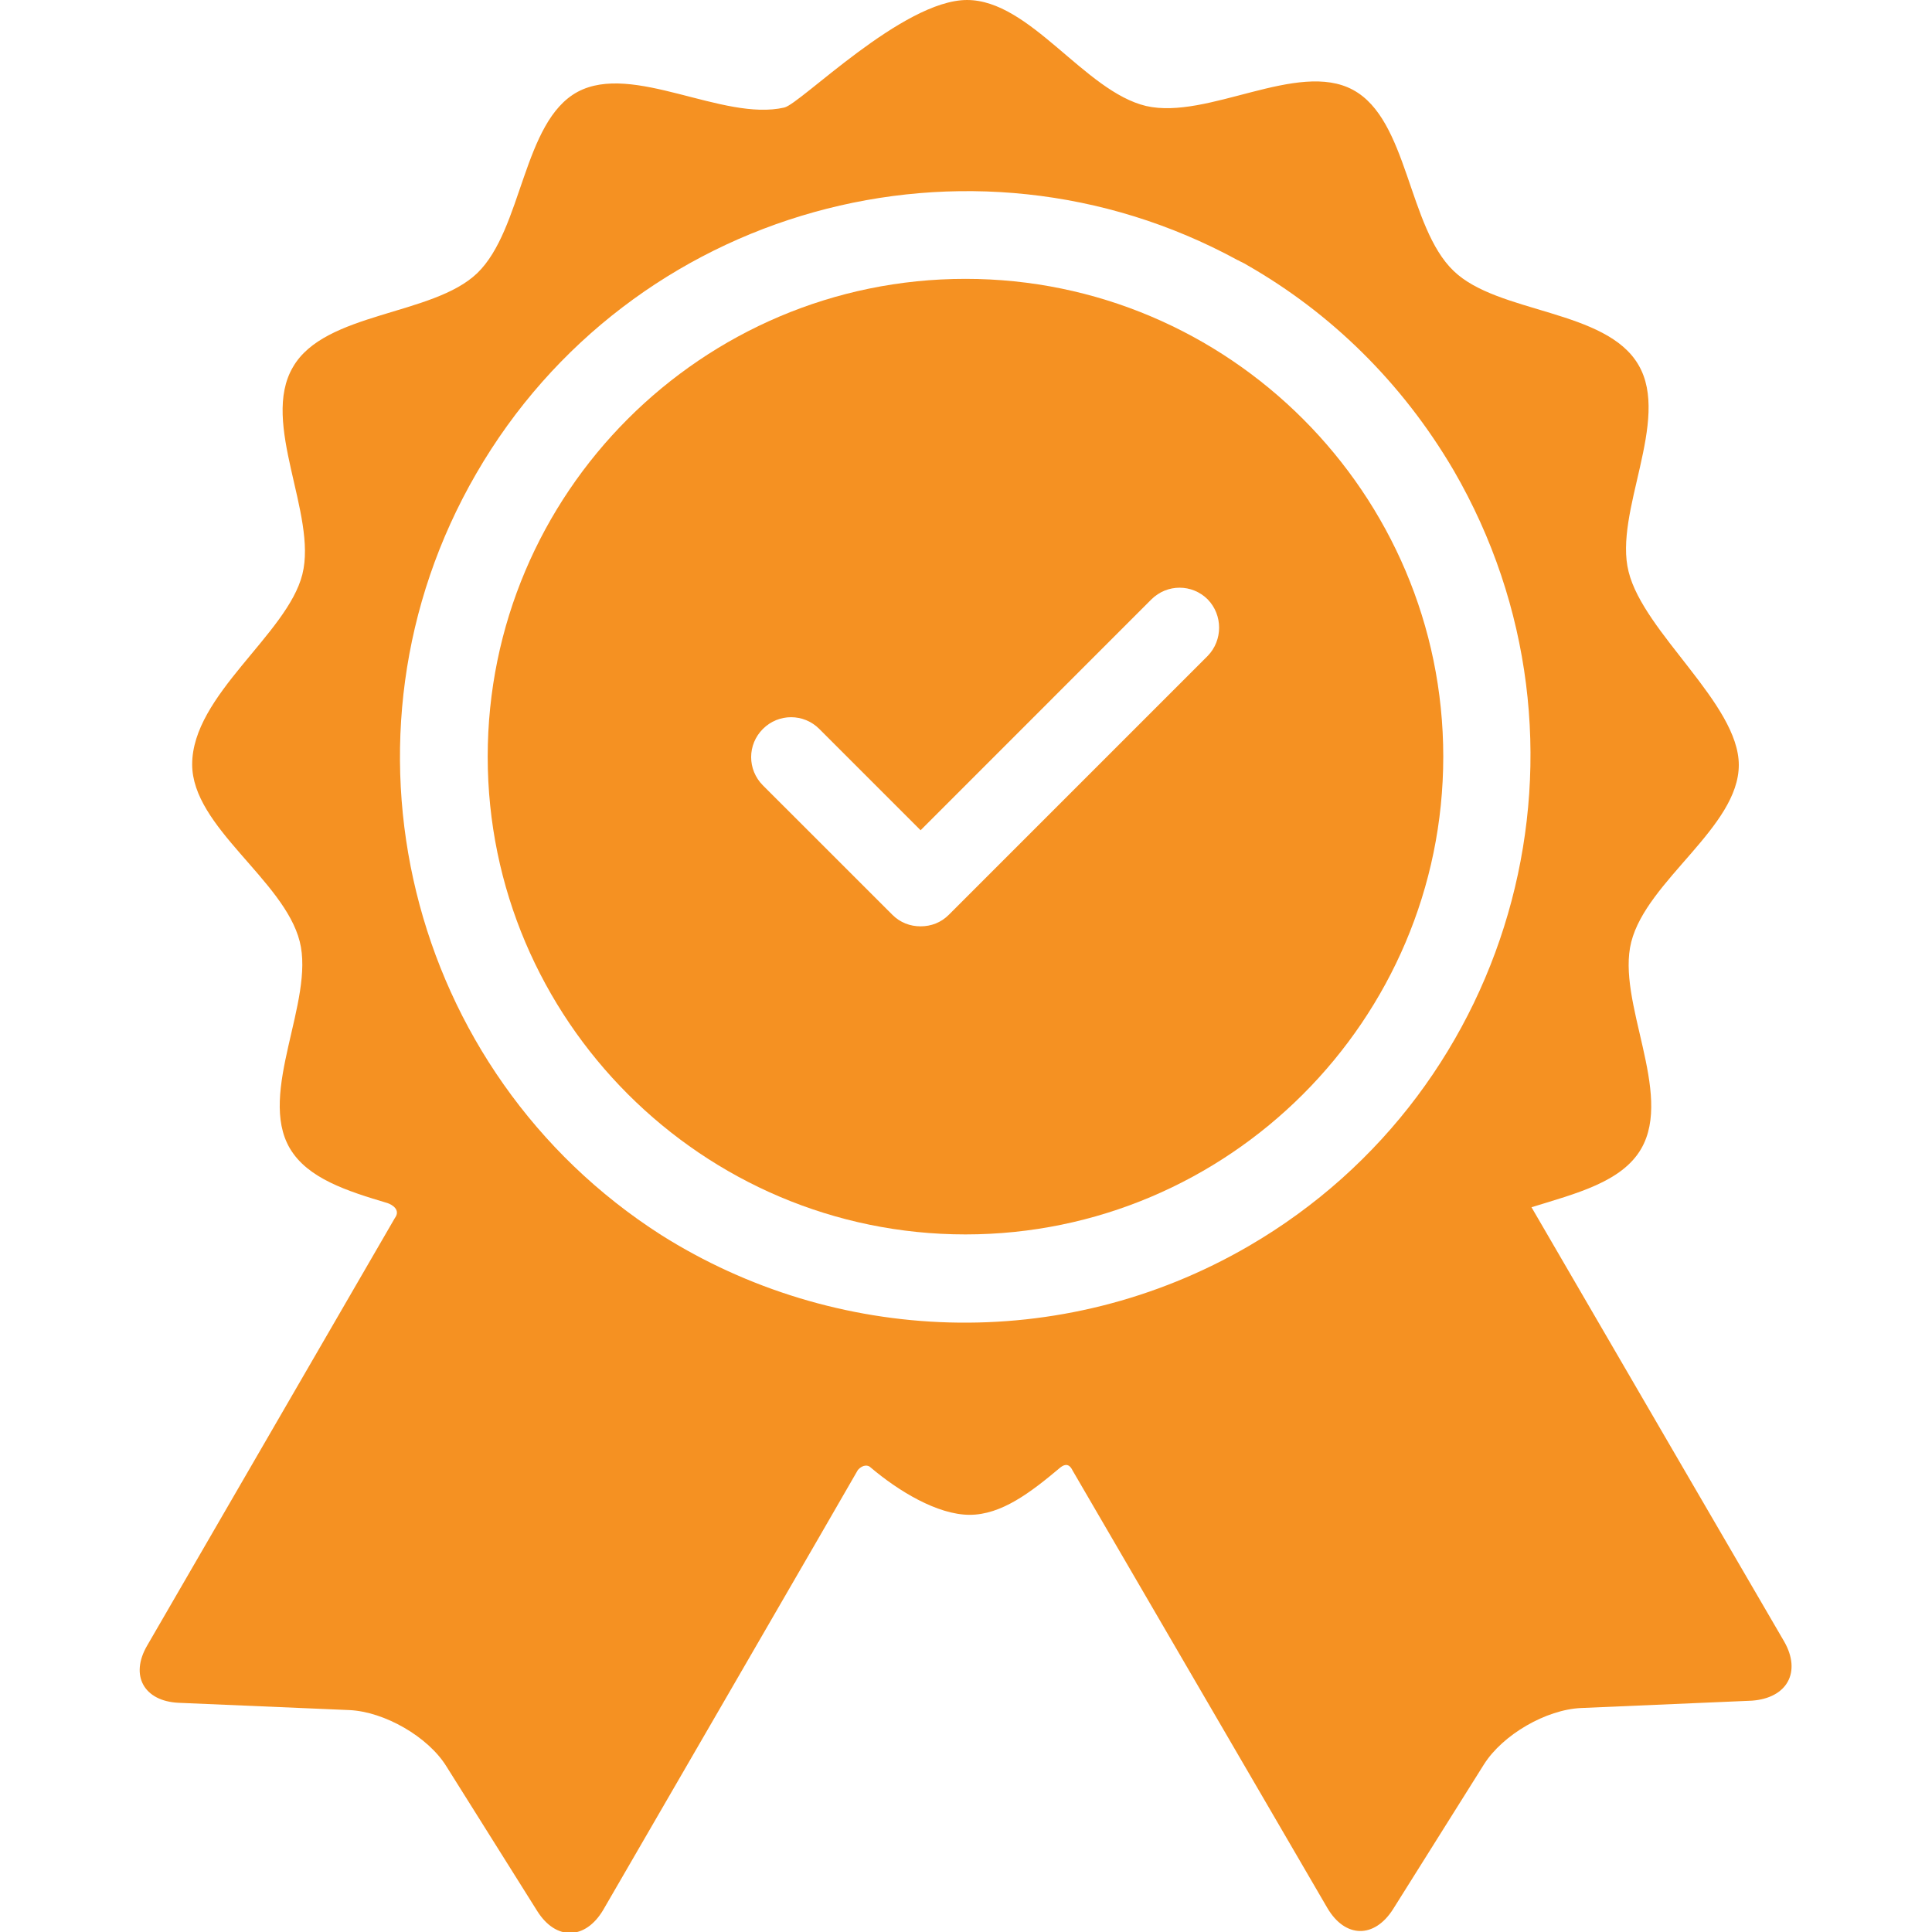 <svg width="30" height="30" viewBox="0 0 30 30" fill="none" xmlns="http://www.w3.org/2000/svg">
<g clip-path="url(#clip0)">
<path d="M27.706 25.492C27.706 25.492 24.373 19.768 23.781 18.746C24.462 18.535 25.184 18.357 25.484 17.838C25.987 16.97 25.095 15.551 25.33 14.627C25.573 13.67 27 12.843 27 11.878C27 10.93 25.524 9.827 25.289 8.878C25.054 7.954 25.946 6.527 25.443 5.668C24.941 4.8 23.262 4.873 22.573 4.208C21.86 3.527 21.868 1.857 21.008 1.395C20.149 0.932 18.754 1.865 17.797 1.646C16.841 1.419 15.997 0 15.016 0C14.019 0 12.43 1.614 12.178 1.67C11.222 1.889 9.827 0.965 8.968 1.427C8.116 1.889 8.116 3.559 7.411 4.241C6.722 4.905 5.043 4.841 4.549 5.7C4.038 6.568 4.93 7.986 4.695 8.919C4.46 9.851 2.984 10.792 2.984 11.87C2.984 12.843 4.411 13.662 4.654 14.619C4.889 15.543 3.997 16.97 4.5 17.83C4.776 18.3 5.392 18.495 6.016 18.681C6.089 18.705 6.227 18.787 6.13 18.916C5.708 19.646 2.287 25.549 2.287 25.549C2.011 26.019 2.238 26.416 2.773 26.441L5.424 26.554C5.968 26.578 6.649 26.968 6.933 27.43L8.343 29.676C8.635 30.138 9.089 30.122 9.365 29.66C9.365 29.66 13.322 22.832 13.322 22.824C13.403 22.735 13.484 22.751 13.516 22.784C13.946 23.149 14.554 23.522 15.057 23.522C15.551 23.522 16.006 23.173 16.459 22.792C16.5 22.759 16.589 22.695 16.654 22.832L20.611 29.627C20.887 30.097 21.341 30.105 21.633 29.643L23.043 27.397C23.335 26.935 24.008 26.546 24.551 26.522L27.203 26.408C27.754 26.368 27.973 25.962 27.706 25.492ZM19.395 19.346C16.468 21.049 12.949 20.87 10.265 19.176C6.324 16.654 5.027 11.441 7.395 7.354C9.787 3.219 15.049 1.768 19.216 4.038C19.241 4.046 19.257 4.062 19.281 4.07C19.314 4.086 19.346 4.103 19.37 4.119C20.66 4.857 21.77 5.935 22.573 7.305C25.014 11.514 23.587 16.905 19.395 19.346Z" fill="#F59122"/>
<path d="M14.992 4.33C10.897 4.33 7.573 7.662 7.573 11.749C7.573 15.835 10.906 19.168 14.992 19.168C19.078 19.168 22.411 15.835 22.411 11.749C22.411 7.662 19.078 4.33 14.992 4.33ZM18.754 10.184L14.733 14.205C14.611 14.327 14.457 14.384 14.295 14.384C14.133 14.384 13.979 14.327 13.857 14.205L11.846 12.195C11.603 11.951 11.603 11.562 11.846 11.319C12.089 11.076 12.479 11.076 12.722 11.319L14.295 12.892L17.878 9.308C18.122 9.065 18.511 9.065 18.754 9.308C18.989 9.551 18.989 9.941 18.754 10.184Z" fill="#F59122"/>
</g>
<defs>
<clipPath id="clip0">
<rect width="30" height="30" fill="white"/>
</clipPath>
</defs>
</svg>
